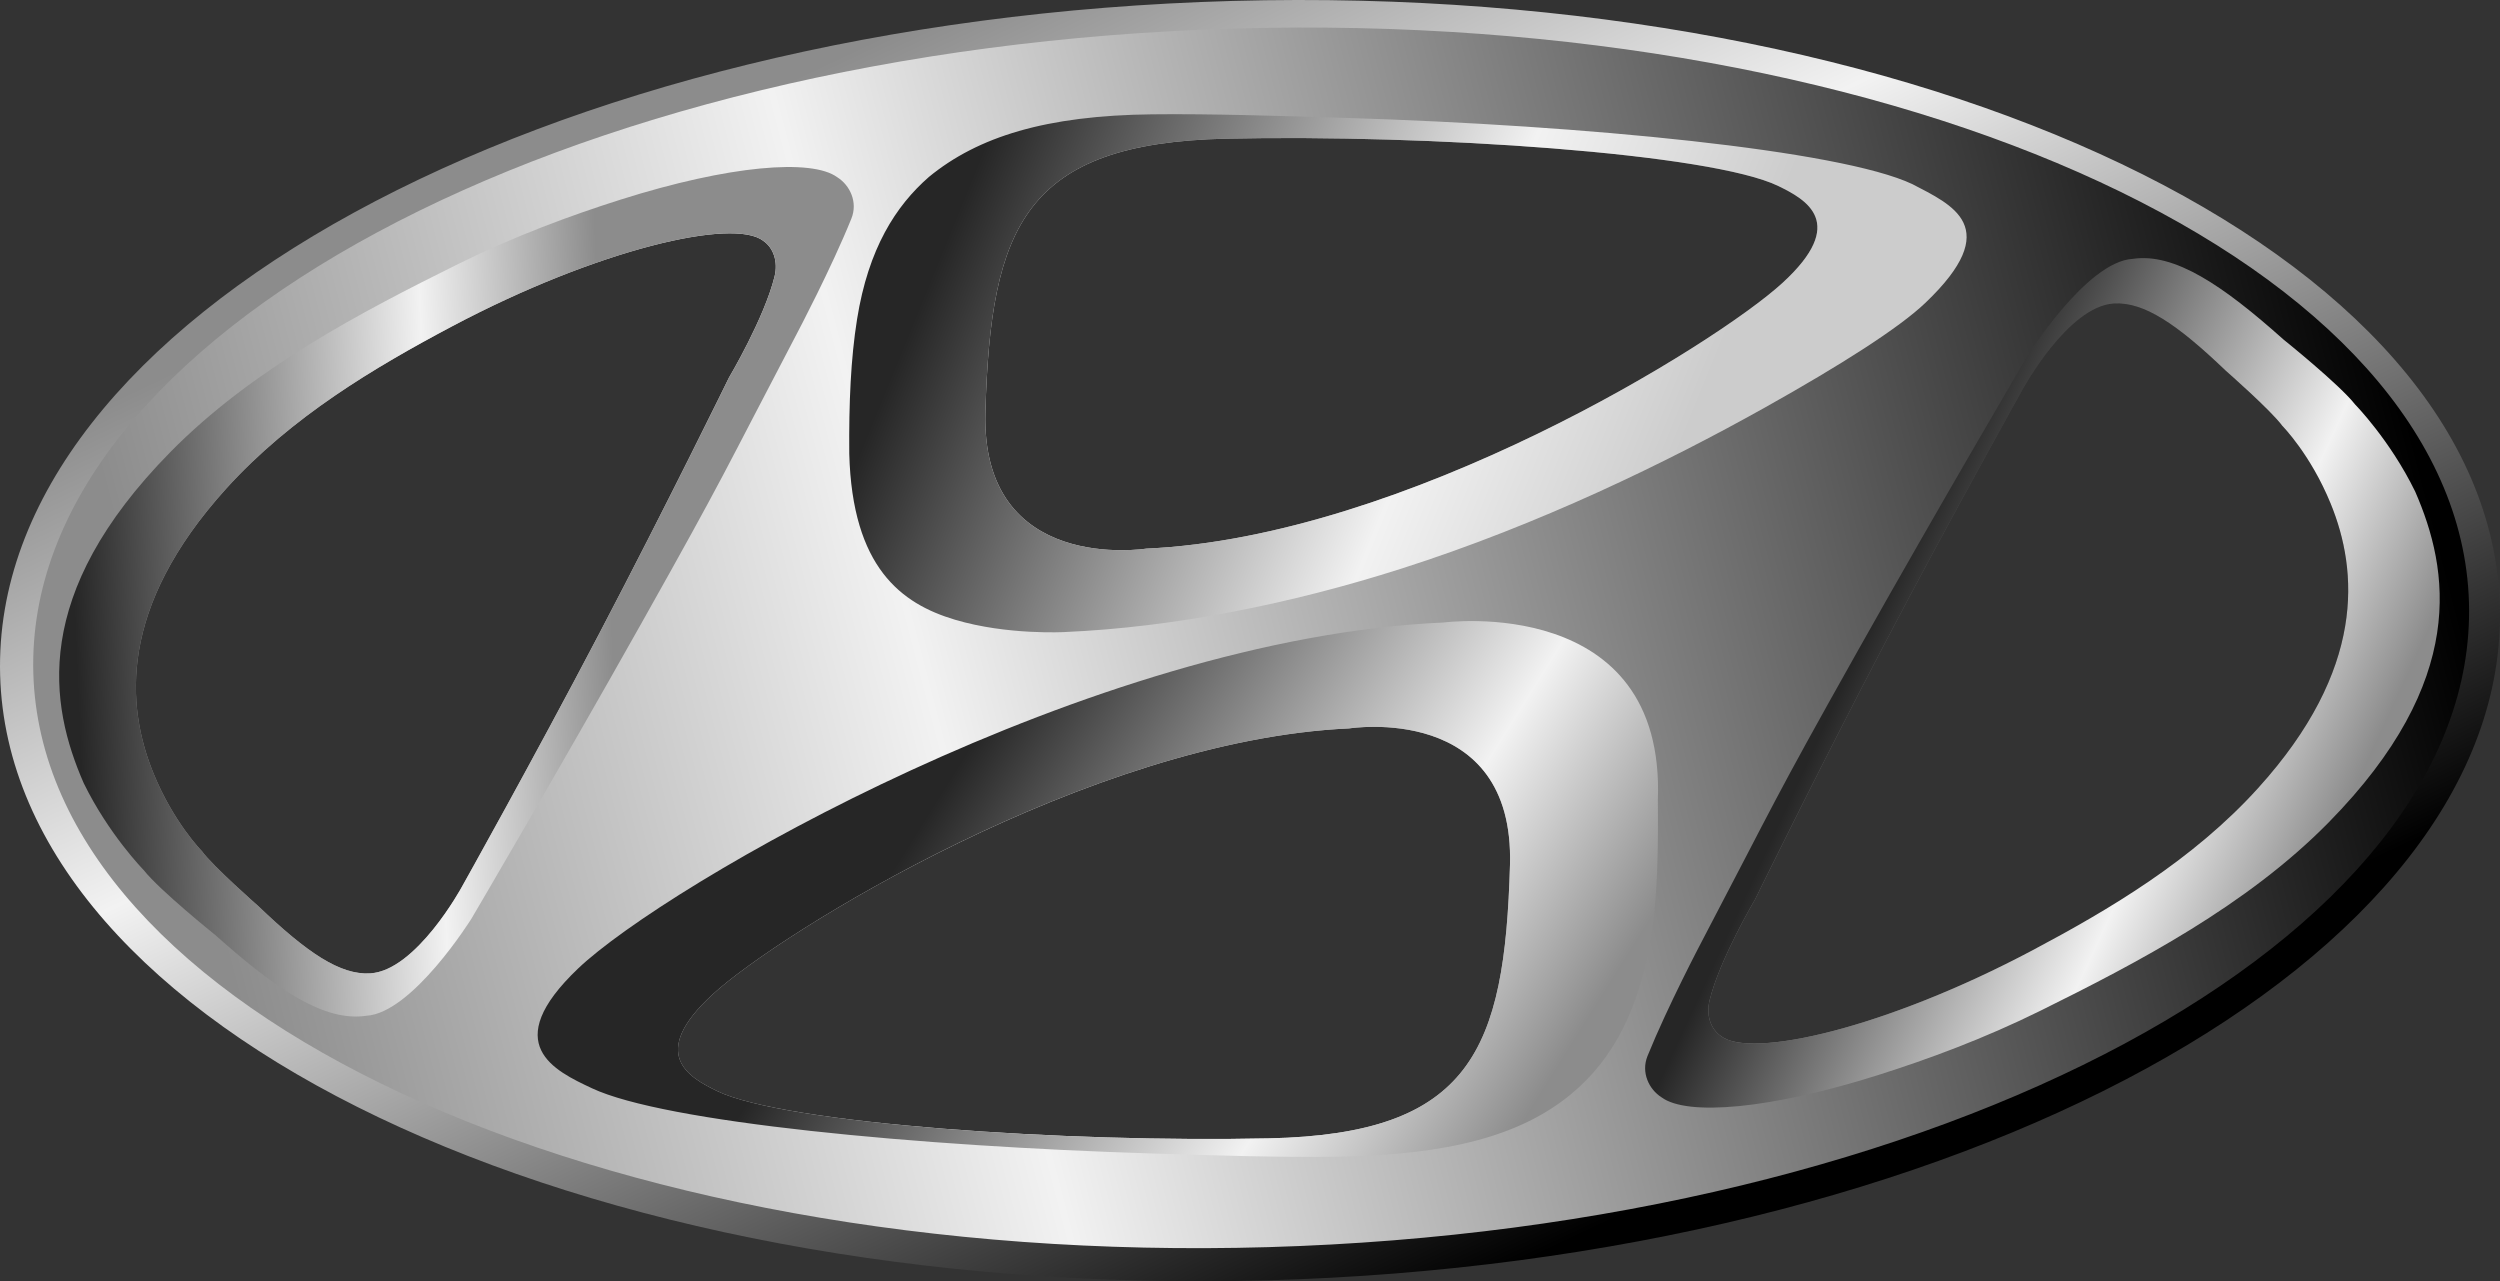<?xml version="1.0" encoding="utf-8"?>
<!-- Generator: Adobe Illustrator 21.0.0, SVG Export Plug-In . SVG Version: 6.00 Build 0)  -->
<svg version="1.1" id="Layer_1" xmlns="http://www.w3.org/2000/svg" xmlns:xlink="http://www.w3.org/1999/xlink" x="0px" y="0px"
	 width="160px" height="82px" viewBox="0 0 160 82" style="enable-background:new 0 0 160 82;" xml:space="preserve">
<rect x="0" y="0" width="160" height="82" fill="#333333" stroke="none"/>
<style type="text/css">
	.st0{fill-rule:evenodd;clip-rule:evenodd;fill:url(#SVGID_1_);}
	.st1{fill-rule:evenodd;clip-rule:evenodd;fill:url(#SVGID_2_);}
	.st2{fill-rule:evenodd;clip-rule:evenodd;fill:url(#SVGID_3_);}
	.st3{fill-rule:evenodd;clip-rule:evenodd;fill:url(#SVGID_4_);}
	.st4{fill-rule:evenodd;clip-rule:evenodd;fill:url(#SVGID_5_);}
	.st5{fill-rule:evenodd;clip-rule:evenodd;fill:url(#SVGID_6_);}
</style>
<g>
	<linearGradient id="SVGID_1_" gradientUnits="userSpaceOnUse" x1="60.764" y1="0.309" x2="98.56" y2="80.262">
		<stop  offset="0" style="stop-color:#8C8C8C"/>
		<stop  offset="0.332" style="stop-color:#F2F2F2"/>
		<stop  offset="1" style="stop-color:#000000"/>
	</linearGradient>
	<path class="st0" d="M159.992,38.797c-0.616-22.61-36.928-39.953-81.106-38.737C34.707,1.277-0.607,20.593,0.008,43.203
		C0.624,65.814,36.936,83.157,81.114,81.94C125.293,80.723,160.608,61.407,159.992,38.797z M59.453,11.322
		c3.133-2.572,7.488-3.93,14.267-4.005c3.667-0.046,8.444,0.106,12.457,0.23c15.207,0.47,31.575,2.053,36.206,4.233
		c2.533,1.328,5.936,2.748,0.834,7.609c-1.681,1.602-5.4,3.972-10.289,6.707c-6.231,3.486-14.413,7.481-23.241,10.296
		c-7.08,2.258-14.545,3.754-21.548,4.058c0,0-3.668,0.21-7.018-0.788c-3.443-1.025-6.574-3.353-6.768-10.617
		c-0.028-3.249,0.097-6.109,0.5-8.622C55.578,15.898,57.331,13.174,59.453,11.322z M23.435,65.01
		c-2.674,0.396-5.742-1.671-9.659-5.171c0,0-3.564-2.861-4.58-4.156c0,0-2.23-2.273-3.836-5.56
		c-2.195-5.017-3.399-12.093,5.534-21.18c5.232-5.322,12.226-8.974,18.432-12.046c3.631-1.797,7.212-3.113,10.38-4.117
		c6.97-2.209,12.252-2.634,13.881-1.436c0.808,0.51,1.328,1.591,0.902,2.647c-1.288,3.188-3.444,7.275-3.444,7.275
		c-4.872,9.292-4.453,8.767-9.991,18.619c-5.335,9.492-10.882,18.911-10.882,18.911S26.399,64.843,23.435,65.01z M100.518,70.05
		c-3.133,2.571-7.68,3.889-15.097,3.981c-3.667,0.045-7.614-0.082-11.627-0.206c-15.207-0.47-31.281-1.999-35.912-4.178
		c-2.377-1.118-5.984-2.802-0.881-7.664c5.543-5.281,32.808-21.163,55.396-22.143c0,0,14.223-1.887,13.707,11.387
		c0.028,3.249-0.019,6.127-0.421,8.64C104.956,64.392,103.35,67.725,100.518,70.05z M149.035,52.634
		c-5.233,5.322-12.227,8.974-18.433,12.046c-3.631,1.798-7.212,3.114-10.38,4.117c-6.969,2.209-12.252,2.635-13.881,1.436
		c-0.808-0.51-1.328-1.591-0.902-2.647c1.288-3.188,3.444-7.275,3.444-7.275c4.872-9.292,4.453-8.766,9.991-18.619
		c5.335-9.492,10.882-18.911,10.882-18.911s3.773-6.047,6.737-6.213c2.674-0.396,5.742,1.671,9.659,5.171c0,0,3.564,2.86,4.58,4.156
		c0,0,2.229,2.272,3.835,5.56C156.763,36.472,157.968,43.547,149.035,52.634z"/>
	<linearGradient id="SVGID_2_" gradientUnits="userSpaceOnUse" x1="13.693" y1="58.11" x2="152.821" y2="21.878">
		<stop  offset="0" style="stop-color:#8C8C8C"/>
		<stop  offset="0.332" style="stop-color:#F2F2F2"/>
		<stop  offset="1" style="stop-color:#000000"/>
	</linearGradient>
	<path class="st1" d="M158.014,38.554c-0.62-21.535-36.017-37.977-79.062-36.724S1.514,21.558,2.133,43.093
		c0.62,21.535,36.017,37.977,79.063,36.723C124.241,78.563,158.633,60.089,158.014,38.554z M63.066,26.367
		C63.405,14.5,65.564,9.159,78.485,8.875c12.921-0.283,31.034,0.931,35.341,3.037c1.748,0.855,4.468,2.336,0.243,6.204
		c-4.226,3.868-24.092,16.247-40.712,16.996C73.357,35.112,62.768,36.801,63.066,26.367z M29.547,56.781
		c0,0-2.909,5.347-5.861,5.514c-1.909,0.109-4.011-1.294-7.151-4.3c0,0-2.901-2.544-3.624-3.534c0,0-1.804-1.823-3.089-4.971
		c-1.759-4.31-2.256-10.586,4.649-18.212c4.166-4.601,9.492-7.756,14.467-10.395c9.314-4.941,18.014-6.963,19.912-5.466
		c0.648,0.438,0.955,1.327,0.723,2.274c-0.654,2.667-2.919,6.477-2.919,6.477s-4.052,8.282-8.329,16.434
		C34.048,48.756,29.547,56.781,29.547,56.781z M96.639,55.364C96.3,67.23,94.141,72.572,81.22,72.855
		c-12.92,0.283-31.034-0.93-35.341-3.036c-1.749-0.855-4.469-2.336-0.243-6.204c4.225-3.869,24.092-16.248,40.711-16.996
		C86.347,46.619,96.937,44.929,96.639,55.364z M144.514,50.443c-4.166,4.601-9.492,7.755-14.467,10.394
		c-9.314,4.941-18.014,6.964-19.912,5.466c-0.648-0.438-0.955-1.327-0.723-2.274c0.654-2.667,2.919-6.477,2.919-6.477
		s4.052-8.282,8.328-16.434c4.277-8.153,8.778-16.178,8.778-16.178s2.909-5.347,5.86-5.514c1.909-0.108,4.011,1.294,7.151,4.3
		c0,0,2.902,2.544,3.624,3.534c0,0,1.804,1.822,3.09,4.971C150.922,36.54,151.419,42.817,144.514,50.443z"/>
	<linearGradient id="SVGID_3_" gradientUnits="userSpaceOnUse" x1="148.412" y1="55.437" x2="118.895" y2="41.783">
		<stop  offset="0" style="stop-color:#8C8C8C"/>
		<stop  offset="0.332" style="stop-color:#F2F2F2"/>
		<stop  offset="1" style="stop-color:#262626"/>
	</linearGradient>
	<path class="st2" d="M154.569,31.454c-1.606-3.288-3.835-5.56-3.835-5.56c-1.016-1.296-4.58-4.156-4.58-4.156
		c-3.918-3.499-6.985-5.567-9.659-5.171c-2.964,0.167-6.737,6.213-6.737,6.213s-5.547,9.419-10.882,18.911
		c-5.539,9.853-5.119,9.327-9.991,18.619c0,0-2.156,4.087-3.444,7.275c-0.427,1.057,0.094,2.137,0.902,2.647
		c1.628,1.199,6.911,0.773,13.881-1.436c3.168-1.004,6.749-2.32,10.38-4.117c6.206-3.072,13.2-6.724,18.433-12.046
		C157.968,43.547,156.763,36.472,154.569,31.454z M144.514,50.443c-4.166,4.601-9.492,7.755-14.467,10.394
		c-9.314,4.941-18.014,6.964-19.912,5.466c-0.648-0.438-0.955-1.327-0.723-2.274c0.654-2.667,2.919-6.477,2.919-6.477
		s4.052-8.282,8.328-16.434c4.277-8.153,8.778-16.178,8.778-16.178s2.909-5.347,5.86-5.514c1.909-0.108,4.011,1.294,7.151,4.3
		c0,0,2.902,2.544,3.624,3.534c0,0,1.804,1.822,3.09,4.971C150.922,36.54,151.419,42.817,144.514,50.443z"/>
	<linearGradient id="SVGID_4_" gradientUnits="userSpaceOnUse" x1="96.924" y1="72.719" x2="60.695" y2="50.016">
		<stop  offset="0" style="stop-color:#8C8C8C"/>
		<stop  offset="0.332" style="stop-color:#F2F2F2"/>
		<stop  offset="1" style="stop-color:#262626"/>
	</linearGradient>
	<path class="st3" d="M92.396,39.84C69.808,40.819,42.543,56.701,37,61.983c-5.103,4.862-1.495,6.546,0.881,7.664
		c4.632,2.179,20.705,3.708,35.912,4.178c4.013,0.124,7.96,0.251,11.627,0.206c7.417-0.092,11.964-1.409,15.097-3.981
		c2.832-2.325,4.439-5.657,5.164-10.182c0.403-2.513,0.45-5.391,0.421-8.64C106.619,37.953,92.396,39.84,92.396,39.84z
		 M96.639,55.364C96.3,67.23,94.141,72.572,81.22,72.855c-12.92,0.283-31.034-0.93-35.341-3.036
		c-1.749-0.855-4.469-2.336-0.243-6.204c4.225-3.869,24.092-16.248,40.711-16.996C86.347,46.619,96.937,44.929,96.639,55.364z"/>
	<linearGradient id="SVGID_5_" gradientUnits="userSpaceOnUse" x1="39.063" y1="37.765" x2="4.766" y2="39.214">
		<stop  offset="0" style="stop-color:#8C8C8C"/>
		<stop  offset="0.332" style="stop-color:#F2F2F2"/>
		<stop  offset="1" style="stop-color:#262626"/>
	</linearGradient>
	<path class="st4" d="M53.586,11.344c-1.628-1.198-6.911-0.773-13.881,1.436c-3.168,1.004-6.749,2.32-10.38,4.117
		c-6.206,3.073-13.2,6.724-18.432,12.046c-8.933,9.087-7.729,16.162-5.534,21.18c1.606,3.287,3.836,5.56,3.836,5.56
		c1.016,1.295,4.58,4.156,4.58,4.156c3.917,3.499,6.985,5.567,9.659,5.171c2.964-0.167,6.737-6.213,6.737-6.213
		s5.547-9.419,10.882-18.911c5.538-9.853,5.118-9.327,9.991-18.619c0,0,2.156-4.087,3.444-7.275
		C54.915,12.934,54.394,11.853,53.586,11.344z M49.573,17.691c-0.654,2.667-2.919,6.477-2.919,6.477s-4.052,8.282-8.329,16.434
		c-4.276,8.153-8.777,16.178-8.777,16.178s-2.909,5.347-5.861,5.514c-1.909,0.109-4.011-1.294-7.151-4.3
		c0,0-2.901-2.544-3.624-3.534c0,0-1.804-1.823-3.089-4.971c-1.759-4.31-2.256-10.586,4.649-18.212
		c4.166-4.601,9.492-7.756,14.467-10.395c9.314-4.941,18.014-6.963,19.912-5.466C49.498,15.855,49.805,16.744,49.573,17.691z"/>
	<linearGradient id="SVGID_6_" gradientUnits="userSpaceOnUse" x1="106.327" y1="31.705" x2="61.408" y2="13.351">
		<stop  offset="0" style="stop-color:#CCCCCC"/>
		<stop  offset="0.332" style="stop-color:#F2F2F2"/>
		<stop  offset="1" style="stop-color:#262626"/>
	</linearGradient>
	<path class="st5" d="M122.383,11.78c-4.632-2.179-21-3.763-36.206-4.233c-4.013-0.124-8.79-0.276-12.457-0.23
		c-6.779,0.075-11.134,1.434-14.267,4.005c-2.122,1.852-3.875,4.576-4.6,9.102c-0.403,2.513-0.528,5.373-0.5,8.622
		c0.194,7.265,3.325,9.592,6.768,10.617c3.35,0.997,7.018,0.788,7.018,0.788c7.004-0.303,14.468-1.799,21.548-4.058
		c8.828-2.816,17.011-6.81,23.241-10.296c4.889-2.735,8.608-5.105,10.289-6.707C128.319,14.528,124.916,13.108,122.383,11.78z
		 M114.069,18.116c-4.226,3.868-24.092,16.247-40.712,16.996c0,0-10.589,1.689-10.291-8.745C63.405,14.5,65.564,9.159,78.485,8.875
		c12.921-0.283,31.034,0.931,35.341,3.037C115.574,12.767,118.294,14.248,114.069,18.116z"/>
</g>
</svg>
